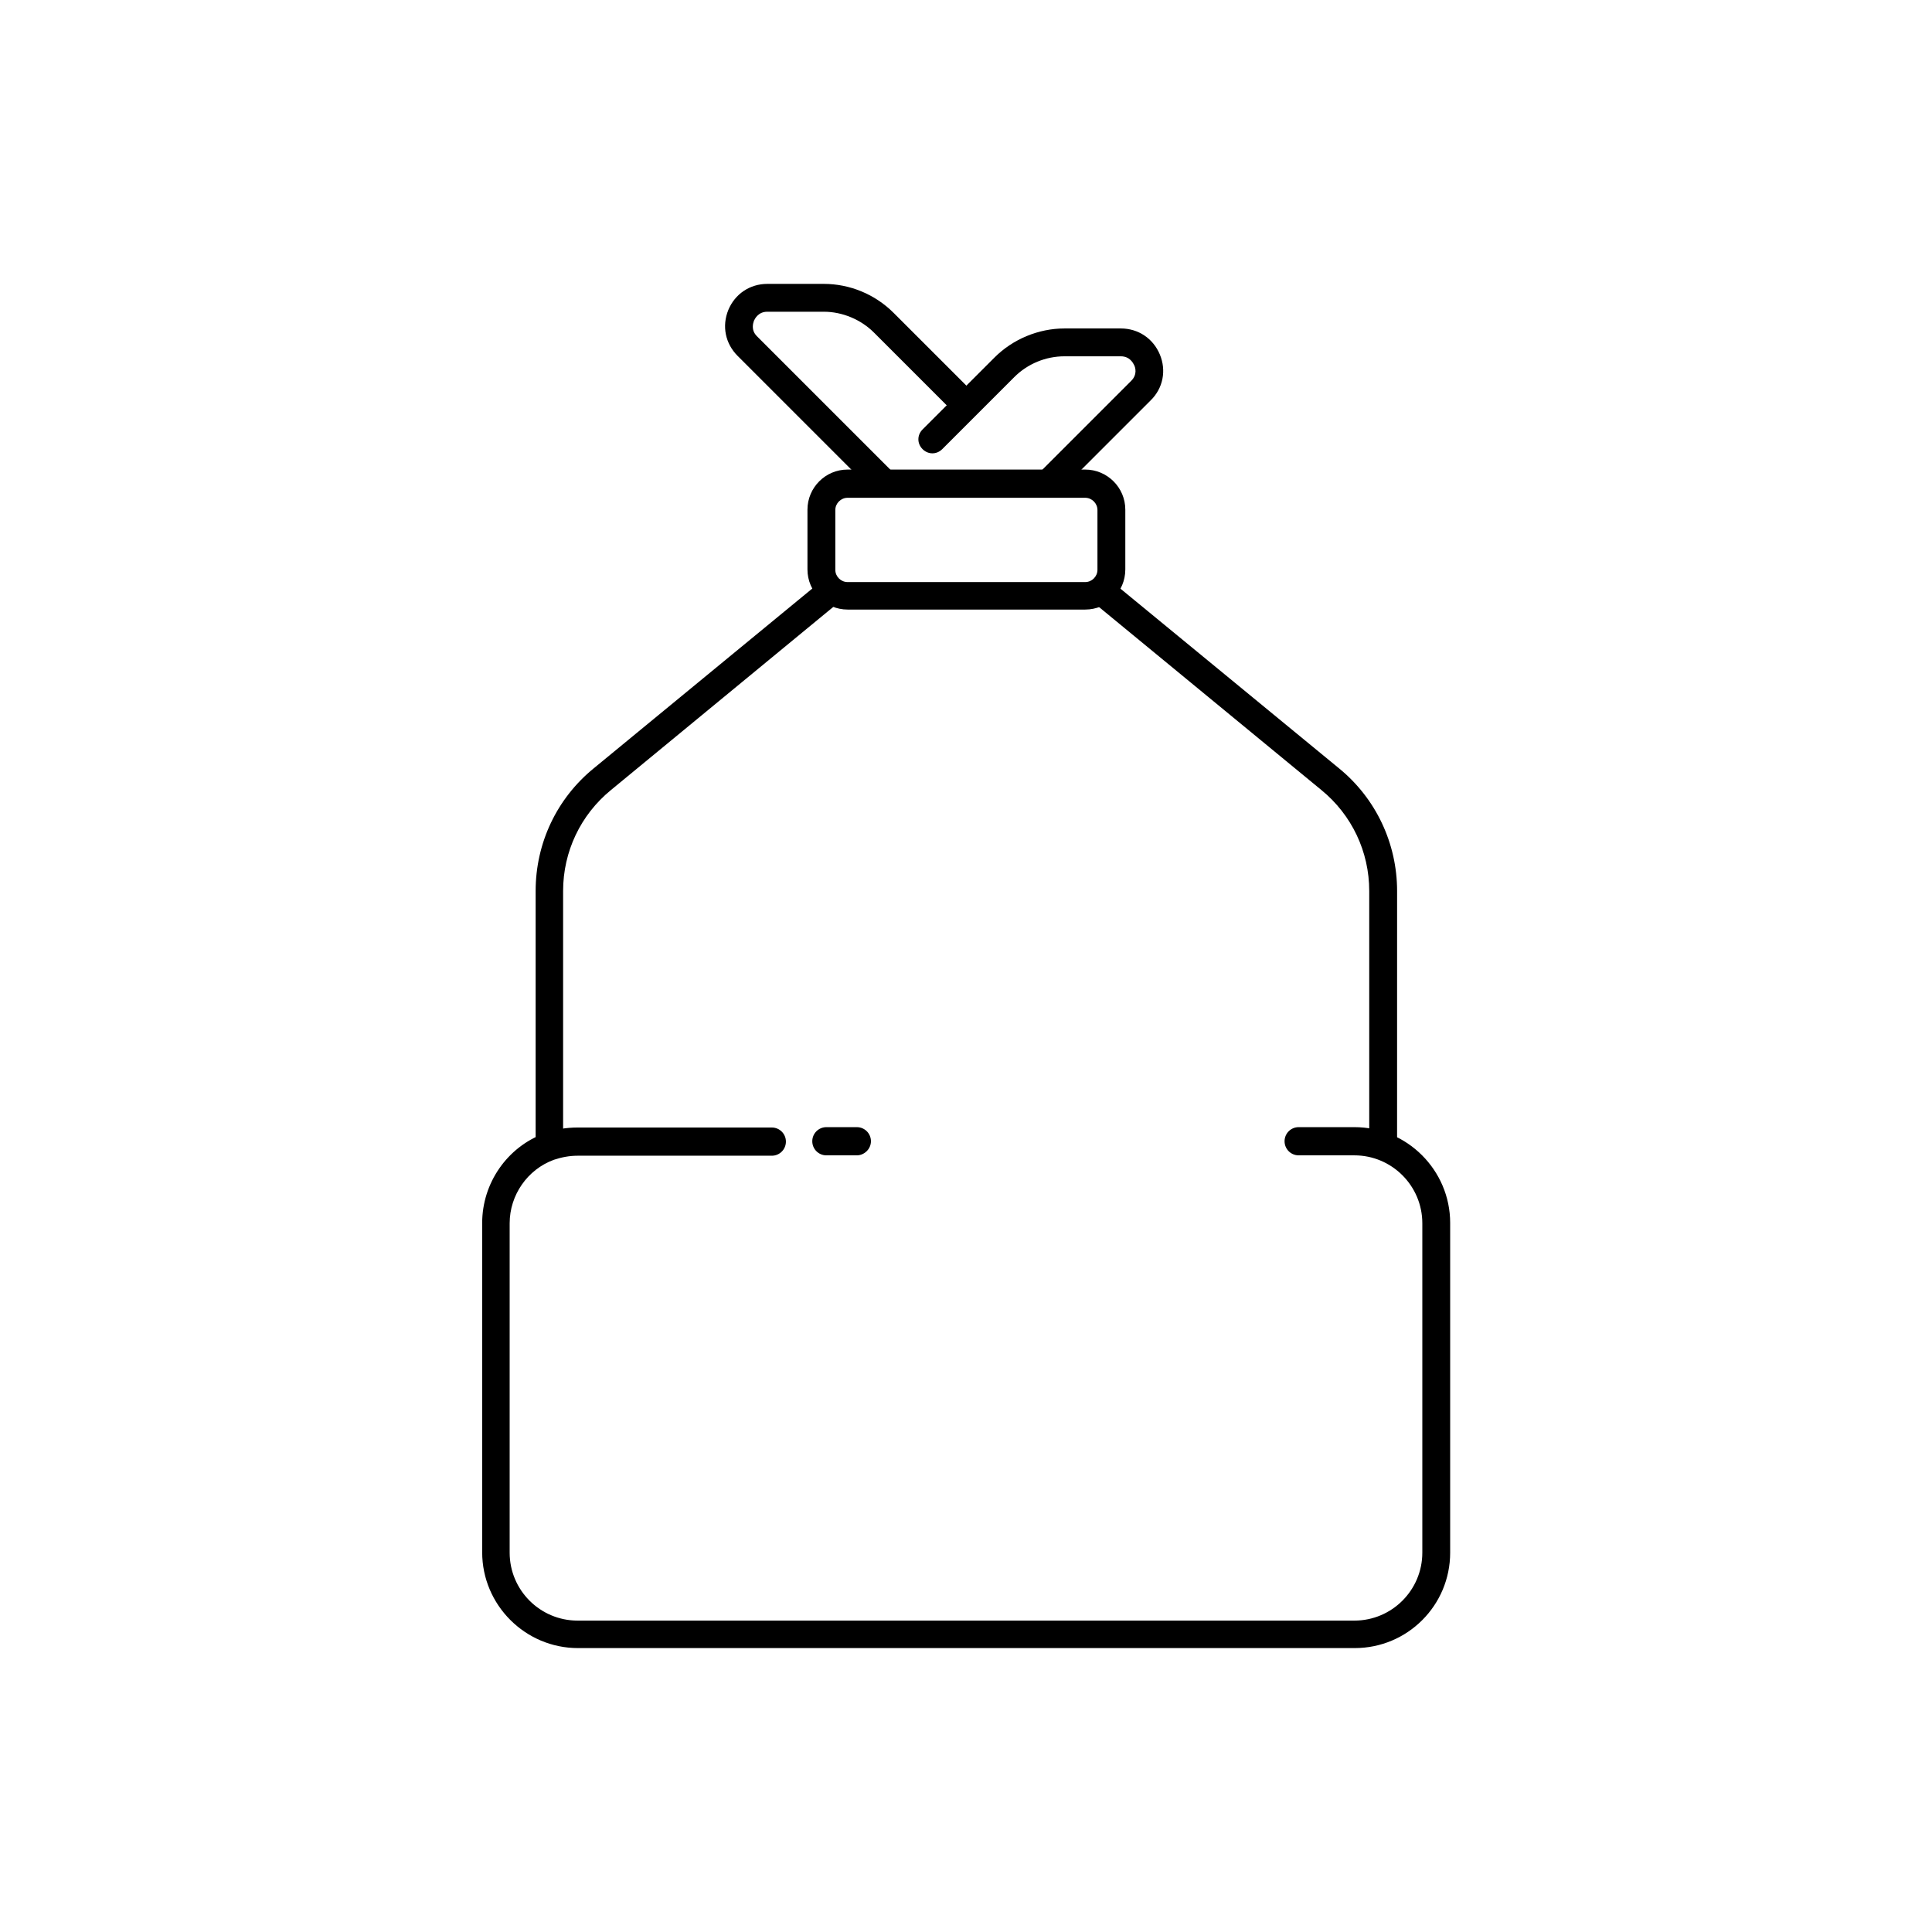 <?xml version="1.0" encoding="UTF-8"?>
<!-- Uploaded to: SVG Repo, www.svgrepo.com, Generator: SVG Repo Mixer Tools -->
<svg fill="#000000" width="800px" height="800px" version="1.1" viewBox="144 144 512 512" xmlns="http://www.w3.org/2000/svg">
 <g>
  <path d="m514.24 447.82h-7.379v-67.699c0-10.43-4.625-20.172-12.695-26.766l-61.105-50.281 4.723-5.609 0.297 0.195 60.812 49.988c9.742 7.969 15.352 19.875 15.352 32.473z"/>
  <path d="m293.33 447.82h-7.379v-67.699c0-12.695 5.609-24.5 15.352-32.473l61.008-50.184 4.723 5.609-0.297 0.195-60.812 50.086c-8.07 6.594-12.695 16.336-12.695 26.766v67.699z"/>
  <path d="m503.02 580.76h-205.85c-13.973 0-25.387-11.414-25.387-25.387v-87.281c0-10.527 6.594-20.074 16.434-23.715 2.856-1.082 5.805-1.574 8.855-1.574h51.465c2.066 0 3.738 1.672 3.738 3.738 0 2.066-1.672 3.738-3.738 3.738h-51.465c-2.164 0-4.231 0.395-6.297 1.082-6.988 2.559-11.711 9.348-11.711 16.828v87.281c0 9.938 8.07 18.008 18.008 18.008h205.85c9.938 0 18.008-8.07 18.008-18.008v-87.281c0-9.938-8.07-18.008-18.008-18.008h-14.762c-2.066 0-3.738-1.672-3.738-3.738 0-2.066 1.672-3.738 3.738-3.738h14.762c13.973 0 25.387 11.414 25.387 25.387v87.379c0 13.973-11.316 25.289-25.289 25.289z"/>
  <path d="m371.07 450.18h-8.07c-2.066 0-3.738-1.672-3.738-3.738 0-2.066 1.672-3.738 3.738-3.738h8.07c2.066 0 3.738 1.672 3.738 3.738 0 2.066-1.773 3.738-3.738 3.738z"/>
  <path d="m431.59 305.54h-62.977c-5.805 0-10.629-4.723-10.629-10.629v-15.844c0-5.805 4.723-10.629 10.629-10.629h62.977c5.805 0 10.629 4.723 10.629 10.629v15.844c-0.004 5.906-4.727 10.629-10.629 10.629zm-62.977-29.621c-1.77 0-3.246 1.477-3.246 3.246v15.844c0 1.77 1.477 3.246 3.246 3.246h62.977c1.77 0 3.246-1.477 3.246-3.246v-15.844c0-1.77-1.477-3.246-3.246-3.246z"/>
  <path d="m375.99 274.83-36.508-36.508c-3.246-3.246-4.231-7.871-2.461-12.203 1.77-4.231 5.707-6.887 10.332-6.887h14.957c6.887 0 13.578 2.754 18.5 7.676l21.941 21.941-5.215 5.215-21.941-21.941c-3.445-3.445-8.363-5.512-13.285-5.512h-14.957c-2.363 0-3.246 1.77-3.543 2.363-0.195 0.59-0.887 2.461 0.789 4.133l36.508 36.508z"/>
  <path d="m419.09 269.62 24.699-24.699c1.672-1.672 1.082-3.543 0.789-4.133-0.297-0.59-1.18-2.363-3.543-2.363h-14.957c-4.922 0-9.742 1.969-13.285 5.512l-19.09 19.09c-1.477 1.477-3.738 1.477-5.215 0-1.477-1.477-1.477-3.738 0-5.215l19.09-19.09c4.82-4.82 11.609-7.676 18.5-7.676h14.957c4.625 0 8.562 2.656 10.332 6.887 1.77 4.231 0.887 8.953-2.461 12.203l-24.699 24.699c-0.594 0.691-6.496-3.836-5.117-5.215z"/>
 </g>
</svg>